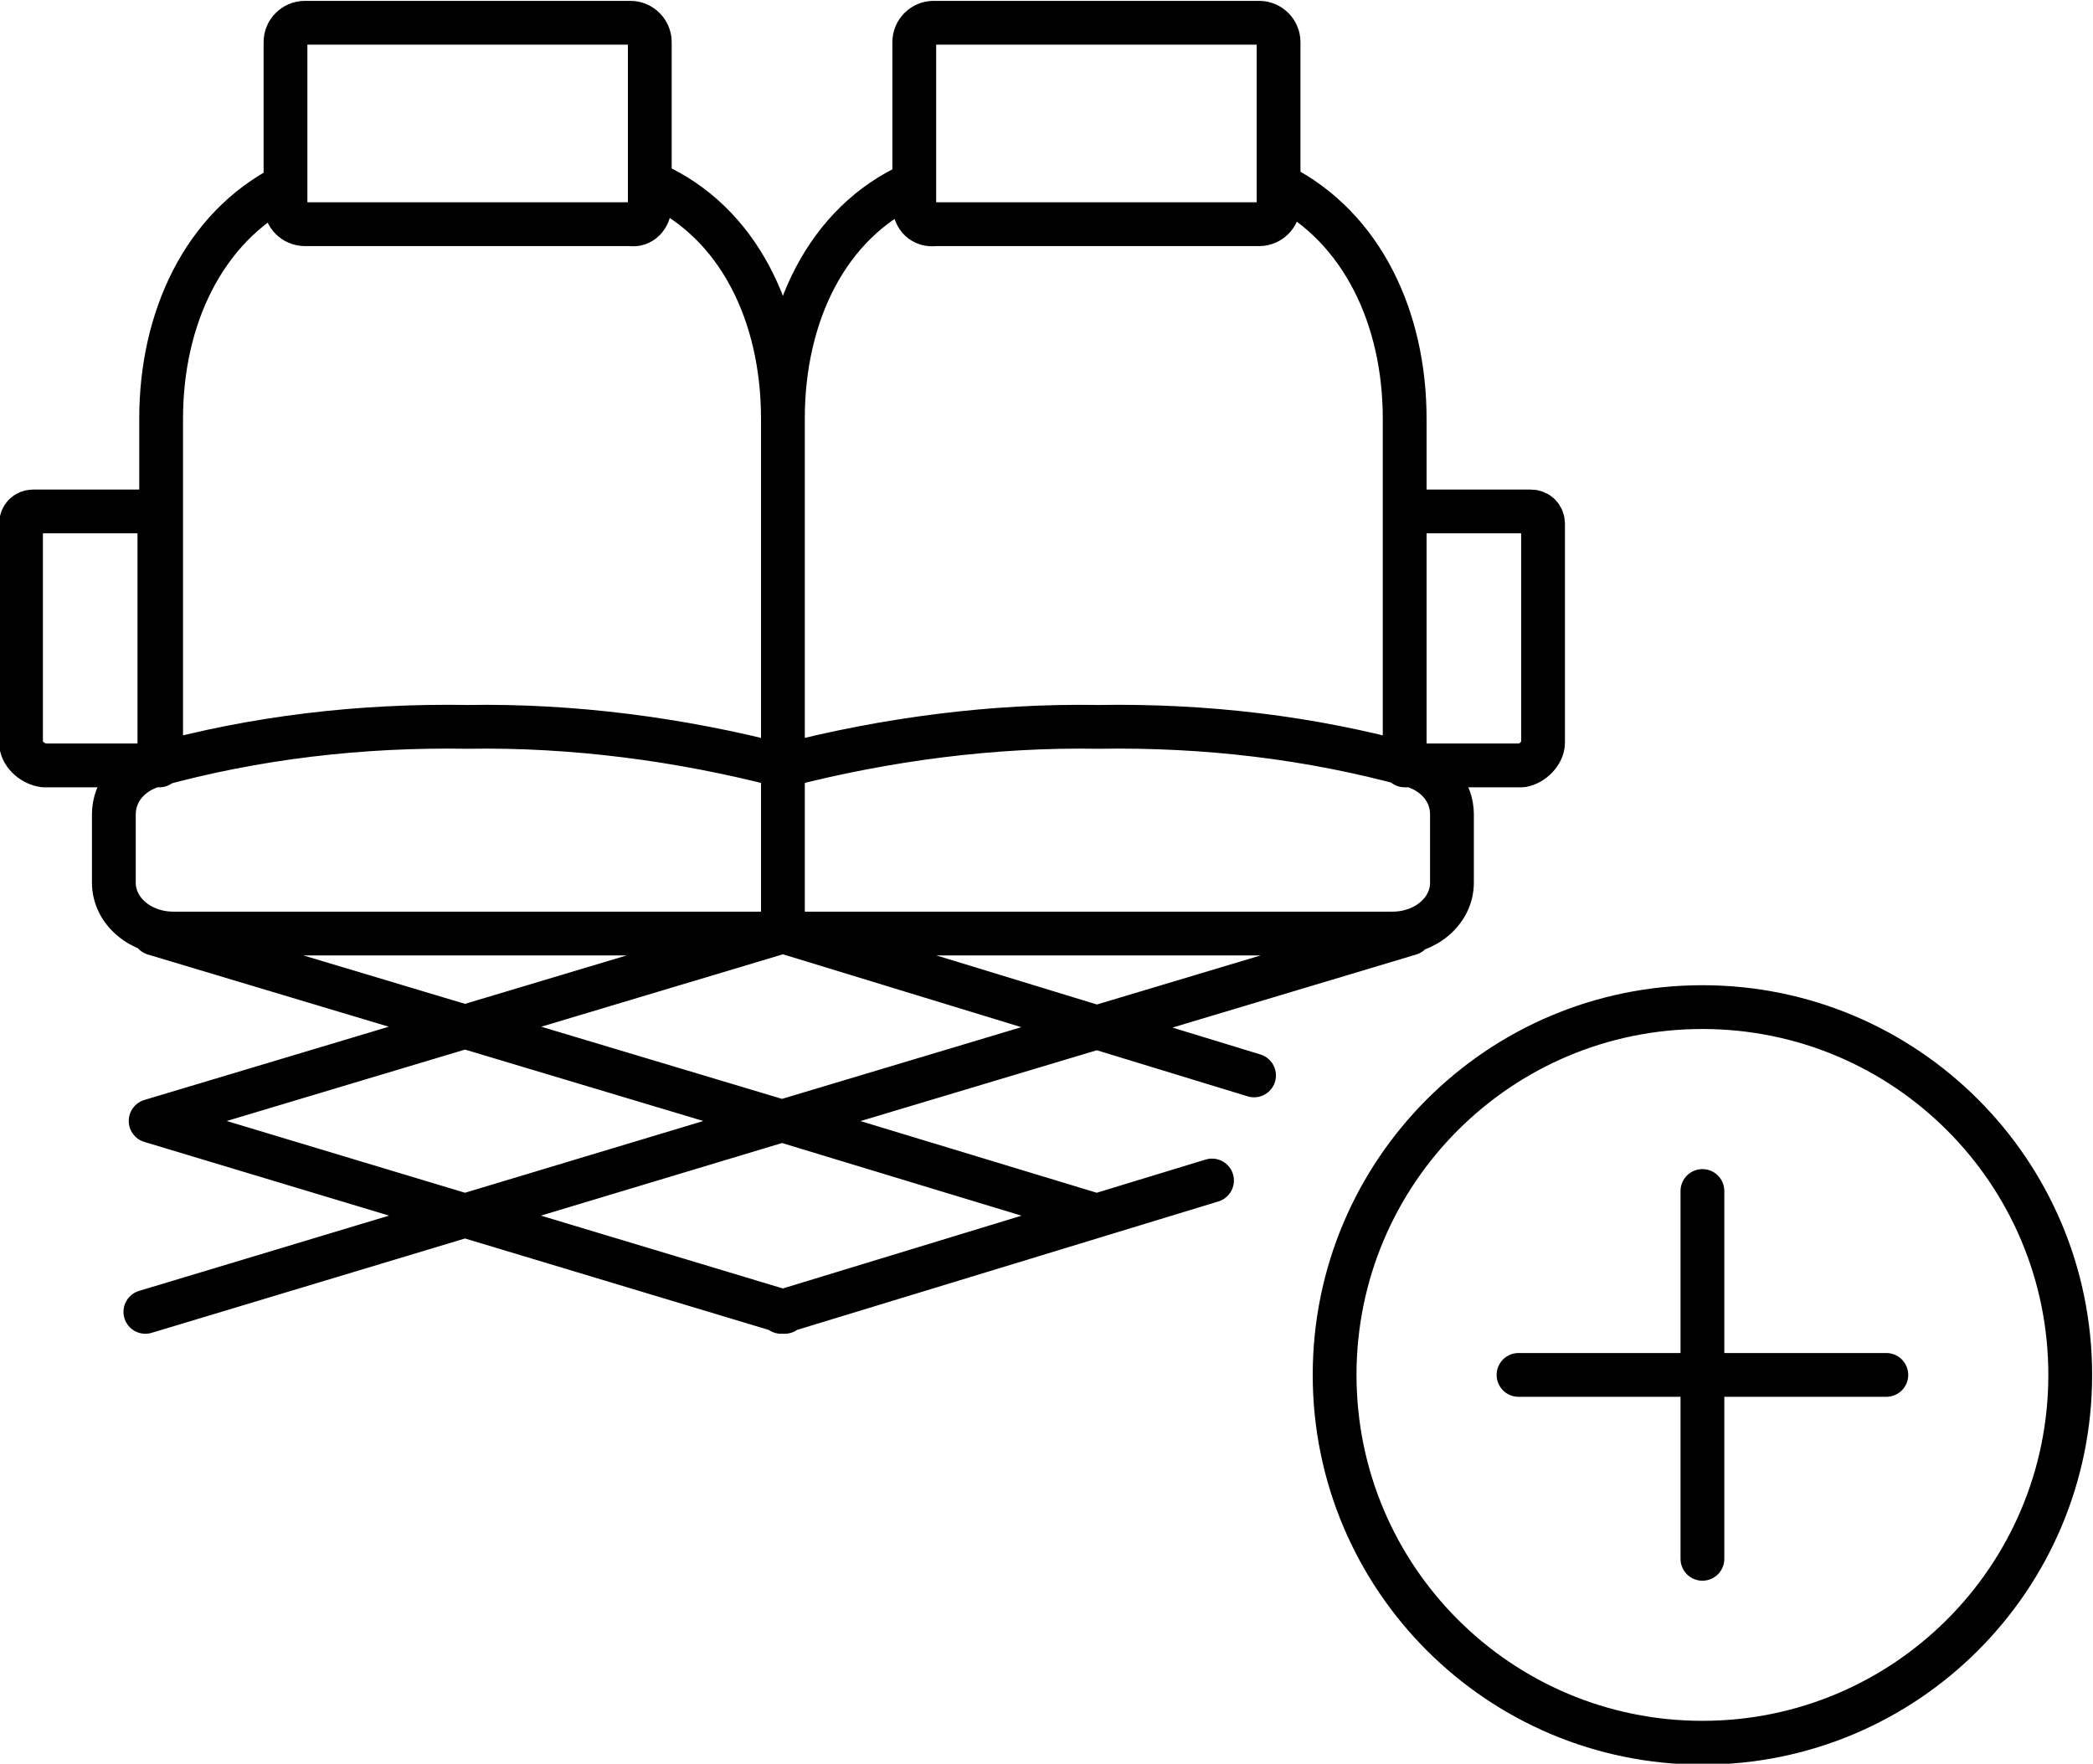 <?xml version="1.0" encoding="utf-8"?>
<!-- Generator: Adobe Illustrator 28.0.0, SVG Export Plug-In . SVG Version: 6.00 Build 0)  -->
<svg version="1.1" xmlns="http://www.w3.org/2000/svg" xmlns:xlink="http://www.w3.org/1999/xlink" x="0px" y="0px"
	 viewBox="0 0 119.5 100.7" style="enable-background:new 0 0 119.5 100.7;" xml:space="preserve">
<style type="text/css">
	.st0{display:none;}
	.st1{display:inline;}
	.st2{fill:none;stroke:#000000;stroke-linecap:round;stroke-linejoin:round;}
	.st3{fill:none;stroke:#000000;stroke-width:0.565;stroke-linecap:round;stroke-linejoin:round;}
	.st4{fill:none;stroke:#000000;stroke-width:0.883;stroke-linecap:round;stroke-linejoin:round;}
	.st5{fill:#606060;}
	.st6{fill:none;stroke:#000000;stroke-width:0.797;stroke-linecap:round;stroke-linejoin:round;}
	.st7{display:inline;fill:none;stroke:#000000;stroke-linecap:round;stroke-linejoin:round;}
	.st8{display:inline;fill:none;stroke:#000000;stroke-width:0.797;stroke-linecap:round;stroke-linejoin:round;}
	.st9{display:inline;fill:#606060;stroke:#000000;stroke-miterlimit:10;}
	.st10{fill:none;stroke:#000000;stroke-width:1.201;stroke-linecap:round;stroke-linejoin:round;}
	.st11{fill:none;stroke:#000000;stroke-width:1.007;stroke-linecap:round;stroke-linejoin:round;}
	.st12{fill:none;stroke:#000000;stroke-width:1.031;stroke-linecap:round;stroke-linejoin:round;}
	.st13{display:inline;fill:none;stroke:#000000;stroke-width:1.031;stroke-linecap:round;stroke-linejoin:round;}
	.st14{fill:none;stroke:#000000;stroke-width:0.945;stroke-linecap:round;stroke-linejoin:round;}
	.st15{display:inline;fill:none;stroke:#000000;stroke-width:1.067;stroke-linecap:round;stroke-linejoin:round;}
	.st16{display:inline;fill:none;stroke:#000000;stroke-miterlimit:10;}
	.st17{display:inline;fill:none;stroke:#000000;stroke-width:0.936;stroke-miterlimit:10;}
	.st18{fill:none;stroke:url(#SVGID_1_);stroke-width:3;stroke-linecap:round;stroke-linejoin:round;}
	
		.st19{fill:none;stroke:url(#SVGID_00000173120038037798076250000007824568635834945462_);stroke-width:3;stroke-linecap:round;stroke-linejoin:round;}
	
		.st20{fill:none;stroke:url(#SVGID_00000181056617282461309250000005960012174363848082_);stroke-width:3;stroke-linecap:round;stroke-linejoin:round;}
	
		.st21{fill:none;stroke:url(#SVGID_00000024700240631108765090000001662511423936819638_);stroke-width:3;stroke-linecap:round;stroke-linejoin:round;}
	
		.st22{fill:none;stroke:url(#SVGID_00000122716863274880905300000009430318509712678324_);stroke-width:3;stroke-linecap:round;stroke-linejoin:round;}
	
		.st23{fill:none;stroke:url(#SVGID_00000028290243770843976400000015811535526537121424_);stroke-width:3;stroke-linecap:round;stroke-linejoin:round;}
	
		.st24{fill:none;stroke:url(#SVGID_00000055668119184956688430000005629358210804357520_);stroke-width:3;stroke-linecap:round;stroke-linejoin:round;}
	
		.st25{fill:none;stroke:url(#SVGID_00000000181319796507610890000000749208332809804673_);stroke-width:3;stroke-linecap:round;stroke-linejoin:round;}
	
		.st26{fill:none;stroke:url(#SVGID_00000066488277226885821520000008126180874881854603_);stroke-width:3;stroke-linecap:round;stroke-linejoin:round;}
	
		.st27{fill:none;stroke:url(#SVGID_00000081608787418690085420000000354266295656273282_);stroke-width:3;stroke-linecap:round;stroke-linejoin:round;}
	
		.st28{fill:none;stroke:url(#SVGID_00000021824792151143224310000001390650462590675844_);stroke-width:3;stroke-linecap:round;stroke-linejoin:round;}
	
		.st29{fill:none;stroke:url(#SVGID_00000108297104536363438540000017548923197813602177_);stroke-width:3;stroke-linecap:round;stroke-linejoin:round;}
	
		.st30{fill:none;stroke:url(#SVGID_00000179625288568337168450000006707369081239064493_);stroke-width:3;stroke-linecap:round;stroke-linejoin:round;}
	
		.st31{fill:none;stroke:url(#SVGID_00000169555550422813438330000009896951932881082546_);stroke-width:3;stroke-linecap:round;stroke-linejoin:round;}
	.st32{fill:none;stroke:#000000;stroke-width:3;stroke-linecap:round;stroke-linejoin:round;}
	
		.st33{fill:none;stroke:url(#SVGID_00000041272830590125768860000012630509966151617963_);stroke-width:3;stroke-linecap:round;stroke-linejoin:round;}
	
		.st34{fill:none;stroke:url(#SVGID_00000089531797544506131610000012251696276026146949_);stroke-width:3;stroke-linecap:round;stroke-linejoin:round;}
	
		.st35{fill:none;stroke:url(#SVGID_00000069388057116549523830000000686850752451484590_);stroke-width:3;stroke-linecap:round;stroke-linejoin:round;}
	.st36{fill:none;stroke:#000000;stroke-width:2.5;stroke-linecap:round;stroke-linejoin:round;}
	
		.st37{fill:none;stroke:url(#SVGID_00000137851818346205231910000001653888755293514902_);stroke-width:3;stroke-linecap:round;stroke-linejoin:round;}
	
		.st38{fill:none;stroke:url(#SVGID_00000119085643762633500870000014799942975549802895_);stroke-width:3;stroke-linecap:round;stroke-linejoin:round;}
	
		.st39{fill:none;stroke:url(#SVGID_00000067219697138294950560000006075137540930900665_);stroke-width:3;stroke-linecap:round;stroke-linejoin:round;}
	
		.st40{fill:none;stroke:url(#SVGID_00000086663362226573346740000003613157245711462292_);stroke-width:3;stroke-linecap:round;stroke-linejoin:round;}
	
		.st41{fill:none;stroke:url(#SVGID_00000040540992638630535220000007069622091066534534_);stroke-width:3;stroke-linecap:round;stroke-linejoin:round;}
	
		.st42{fill:none;stroke:url(#SVGID_00000085216965871373742800000002780613420732721335_);stroke-width:3;stroke-linecap:round;stroke-linejoin:round;}
	.st43{fill:none;stroke:url(#SVGID_00000003095894009911710020000016675609310861277319_);stroke-width:3;stroke-miterlimit:10;}
	
		.st44{fill:none;stroke:url(#SVGID_00000144308379097343182220000011424538330576466352_);stroke-width:3;stroke-linecap:round;stroke-linejoin:round;}
	
		.st45{fill:none;stroke:url(#SVGID_00000178205303239187164210000016598917168426921913_);stroke-width:3;stroke-linecap:round;stroke-linejoin:round;}
	
		.st46{fill:none;stroke:url(#Light_66_00000033348030955126999210000006712693805518537403_);stroke-width:3;stroke-linecap:round;stroke-linejoin:round;stroke-miterlimit:10;}
</style>
<g id="Ebene_3" class="st0">
</g>
<g id="Icons">
	<path class="st36" d="M44.3,53.3L8.6,64l36.2,10.9 M8.8,53.3L44.5,64L8.3,74.9 M1.2,42.4V29.9c0-0.4,0.3-0.7,0.7-0.7h7.2v14.5H2.5
		C1.8,43.6,1.2,43,1.2,42.4z M44.7,43.6c0,0,0-15.3,0-19.7c0-5.9,2.5-11.2,7.4-13.4 M44.7,43.6c0,0,0-15.3,0-19.7
		c0-5.9-2.5-11.2-7.4-13.4 M44.6,43.7c-5.8-1.5-11.9-2.3-17.9-2.2c-6.1-0.1-12.1,0.6-17.9,2.2c-1.4,0.4-2.3,1.5-2.3,2.8v3.9
		c0,1.6,1.5,2.9,3.4,2.9h33.7 M37.1,11.7V2.4c0-0.6-0.5-1.1-1.1-1.1l-18.6,0c-0.6,0-1.1,0.5-1.1,1.1v9.3c0,0.6,0.5,1.1,1.1,1.1H36
		C36.6,12.9,37.1,12.4,37.1,11.7z M9.2,43.6c0,0,0-15.3,0-19.7c0-5.7,2.4-10.9,7.1-13.3 M69.2,67.4l-24.6,7.5 M45.1,53.3l26.5,8.1
		 M80.5,53.3L44.8,64l17.8,5.4 M88.1,42.4V29.9c0-0.4-0.3-0.7-0.7-0.7h-7.2v14.5h6.7C87.5,43.6,88.1,43,88.1,42.4z M44.8,43.7
		c5.8-1.5,11.9-2.3,17.9-2.2c6.1-0.1,12.1,0.6,17.9,2.2c1.4,0.4,2.3,1.5,2.3,2.8v3.9c0,1.6-1.5,2.9-3.4,2.9H45.8 M52.2,11.7V2.4
		c0-0.6,0.5-1.1,1.1-1.1l18.6,0c0.6,0,1.1,0.5,1.1,1.1v9.3c0,0.6-0.5,1.1-1.1,1.1H53.4C52.7,12.9,52.2,12.4,52.2,11.7z M80.2,43.6
		c0,0,0-15.3,0-19.7c0-5.7-2.4-10.9-7.1-13.3 M44.7,43.6v9.6 M76.2,78.5c0-11.6,9.4-21,21-21c11.6,0,21,9.4,21,21s-9.4,21-21,21
		C85.6,99.5,76.2,90.1,76.2,78.5z M97.2,68v21 M107.7,78.5h-21"/>
</g>
<g id="Text">
</g>
</svg>
